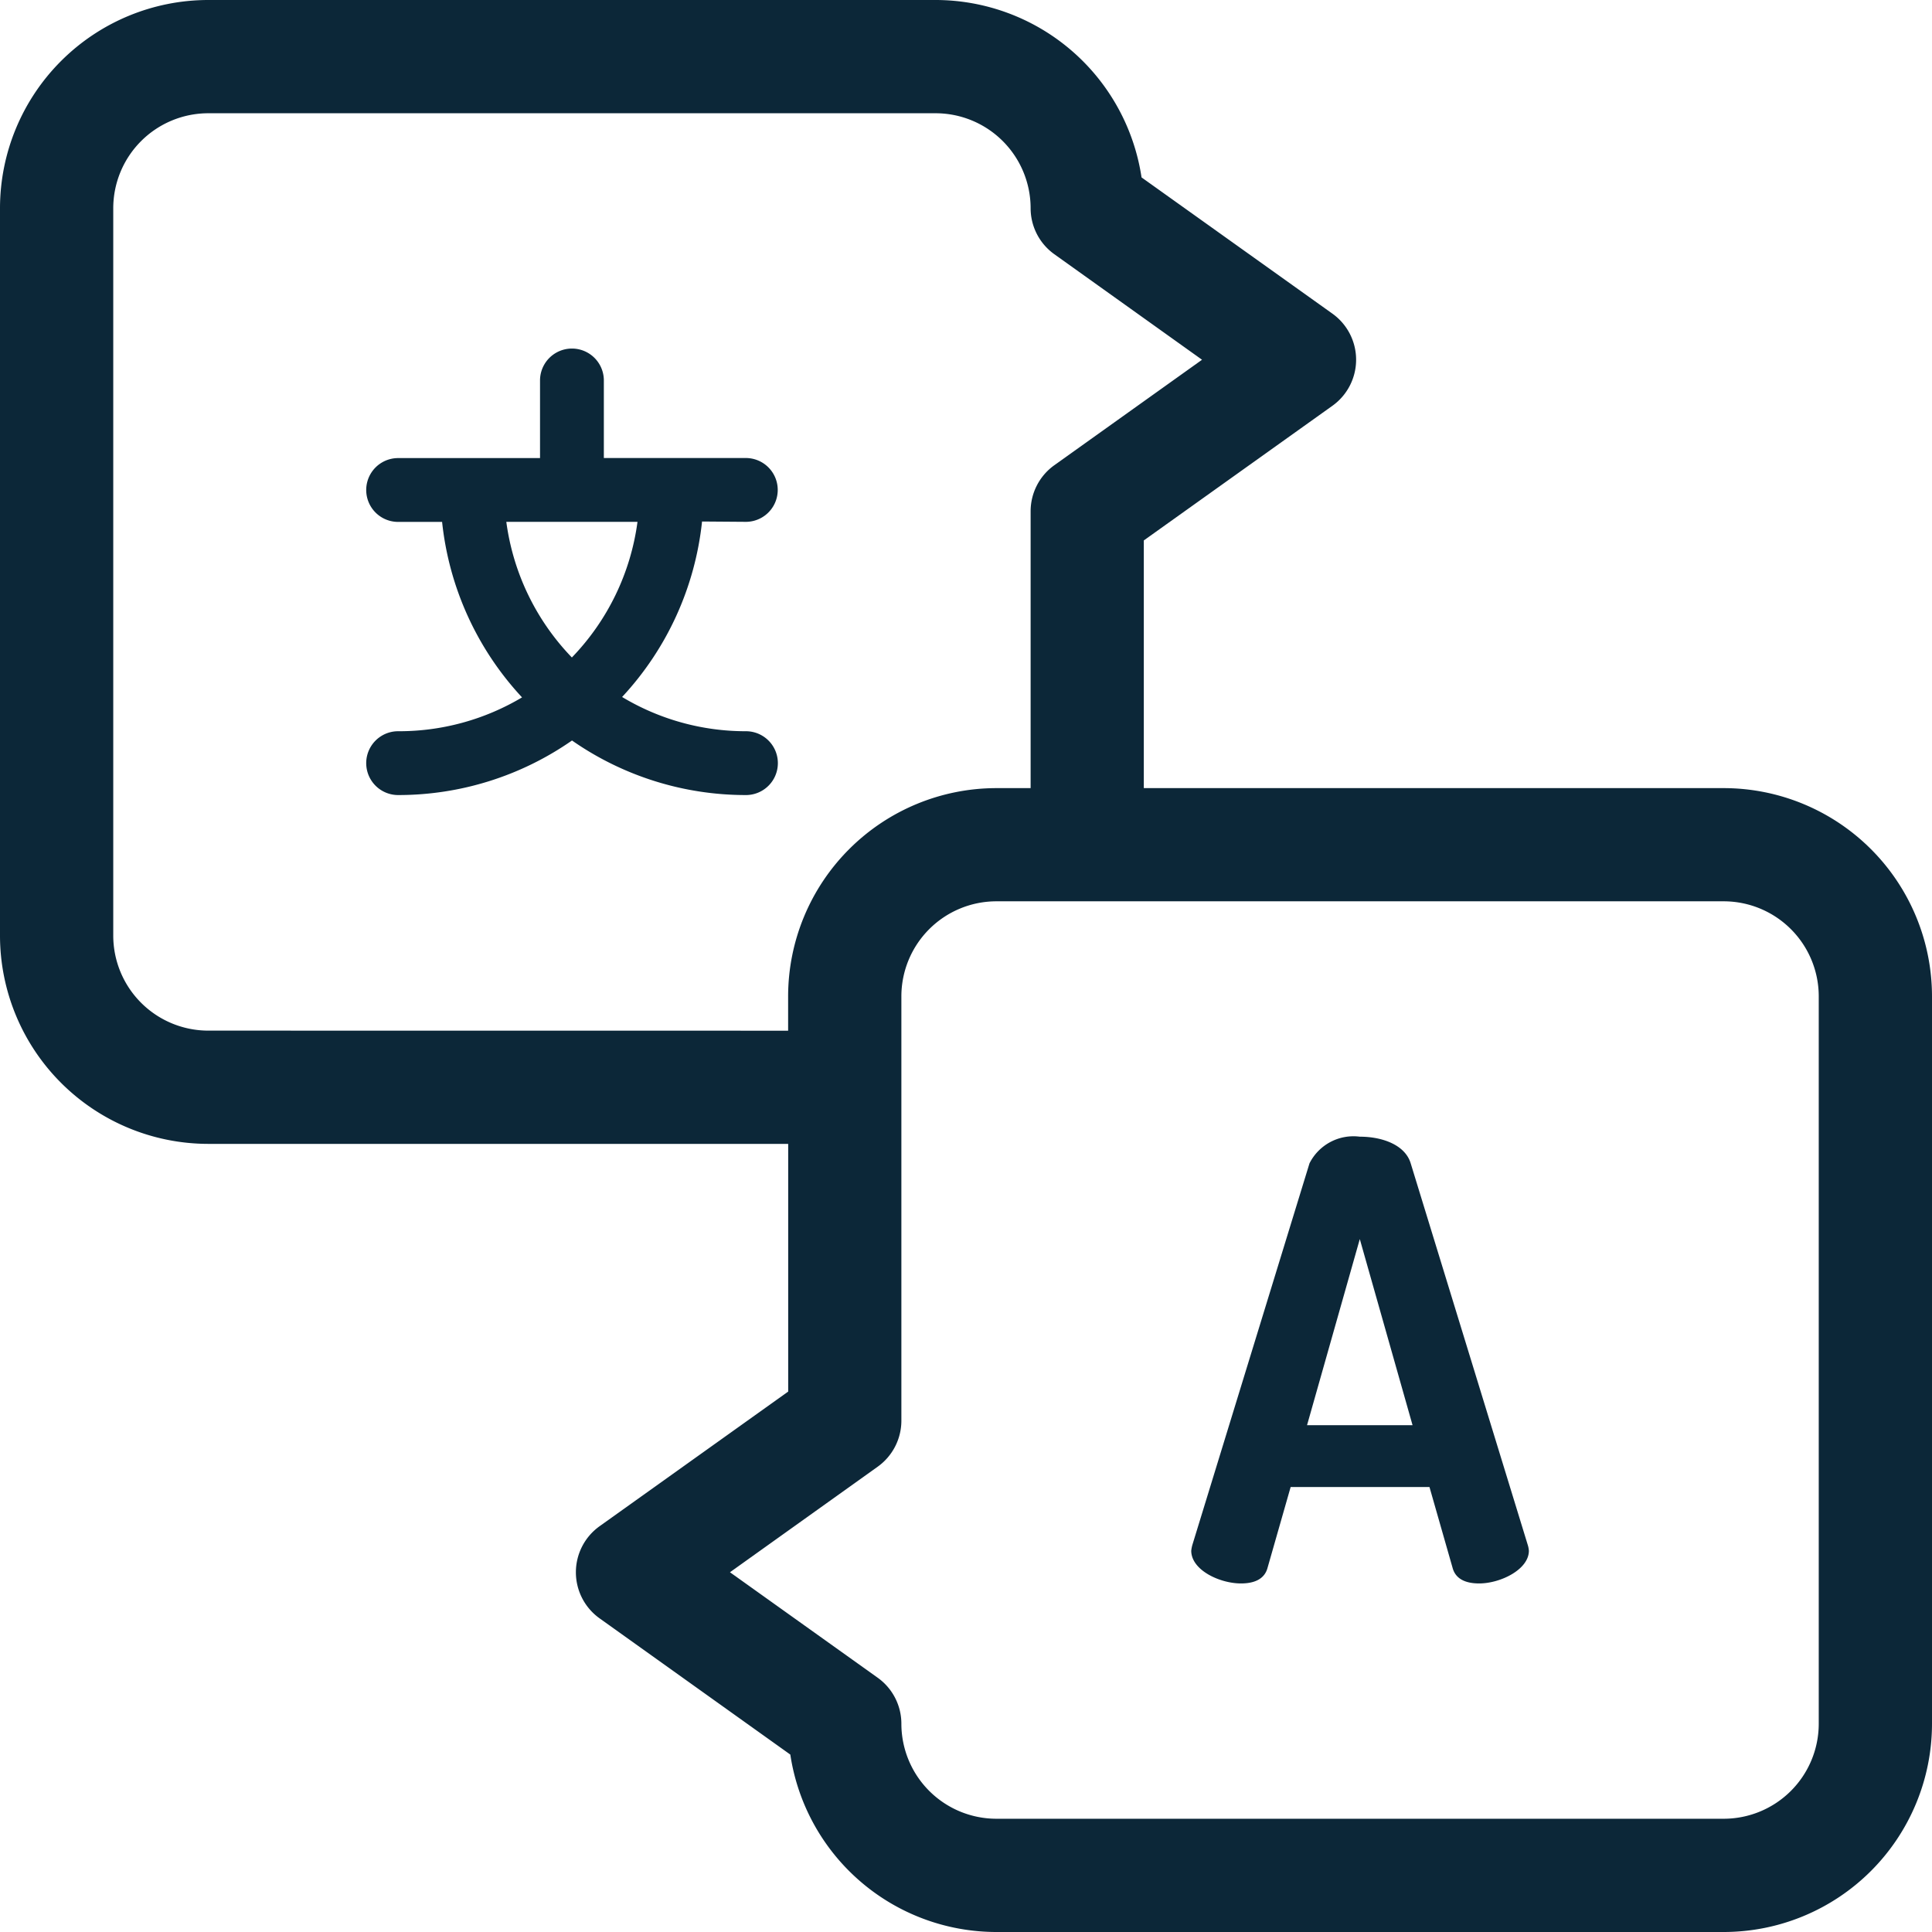 <svg xmlns="http://www.w3.org/2000/svg" width="29" height="29" viewBox="0 0 29 29"><defs><style>.a{fill:#0c2738;}</style></defs><path class="a" d="M318.982,301.623c-.082-.273-.419-.4-.764-.4a.739.739,0,0,0-.755.4l-1.757,5.724a.528.528,0,0,0-.018.091c0,.291.428.491.746.491.2,0,.355-.064.4-.237l.346-1.21h2.084l.346,1.21c.045.173.2.237.4.237.319,0,.746-.209.746-.491a.4.4,0,0,0-.018-.091Zm-1.556,3.931.792-2.794.792,2.794Zm0,0" transform="translate(-297.807 -284.161)"/><path class="a" d="M25.875,11.83H17.169V8.112L20,6.091a.85.85,0,0,0,0-1.383L17.135,2.663A3.129,3.129,0,0,0,14.045,0H3.125A3.128,3.128,0,0,0,0,3.125v10.92A3.128,3.128,0,0,0,3.125,17.17h8.706v3.718L9,22.909a.85.85,0,0,0,0,1.383l2.863,2.045A3.129,3.129,0,0,0,14.955,29h10.92A3.128,3.128,0,0,0,29,25.875V14.955A3.128,3.128,0,0,0,25.875,11.83ZM3.125,15.47A1.427,1.427,0,0,1,1.7,14.045V3.125A1.427,1.427,0,0,1,3.125,1.7h10.92A1.427,1.427,0,0,1,15.47,3.125a.849.849,0,0,0,.356.691L18.043,5.4,15.826,6.983a.85.85,0,0,0-.356.691V11.83h-.515a3.128,3.128,0,0,0-3.125,3.125v.516ZM27.3,25.875A1.427,1.427,0,0,1,25.875,27.3H14.955a1.427,1.427,0,0,1-1.425-1.426.849.849,0,0,0-.356-.691L10.957,23.6l2.217-1.584a.85.85,0,0,0,.356-.691v-6.37a1.427,1.427,0,0,1,1.425-1.426h10.92A1.427,1.427,0,0,1,27.3,14.955Zm0,0"/><path class="a" d="M102.719,94.957a.479.479,0,0,0,0-.958h-2.131V92.835a.479.479,0,1,0-.958,0V94H97.5a.479.479,0,0,0,0,.958h.66a4.57,4.57,0,0,0,1.2,2.634A3.607,3.607,0,0,1,97.5,98.1a.479.479,0,0,0,0,.958,4.557,4.557,0,0,0,2.61-.819,4.558,4.558,0,0,0,2.611.819.479.479,0,0,0,0-.958,3.6,3.6,0,0,1-1.859-.514,4.57,4.57,0,0,0,1.2-2.634Zm-2.611,2.036a3.619,3.619,0,0,1-.984-2.036h1.969A3.617,3.617,0,0,1,100.109,96.992Zm0,0" transform="translate(-91.524 -87.124)"/></svg>